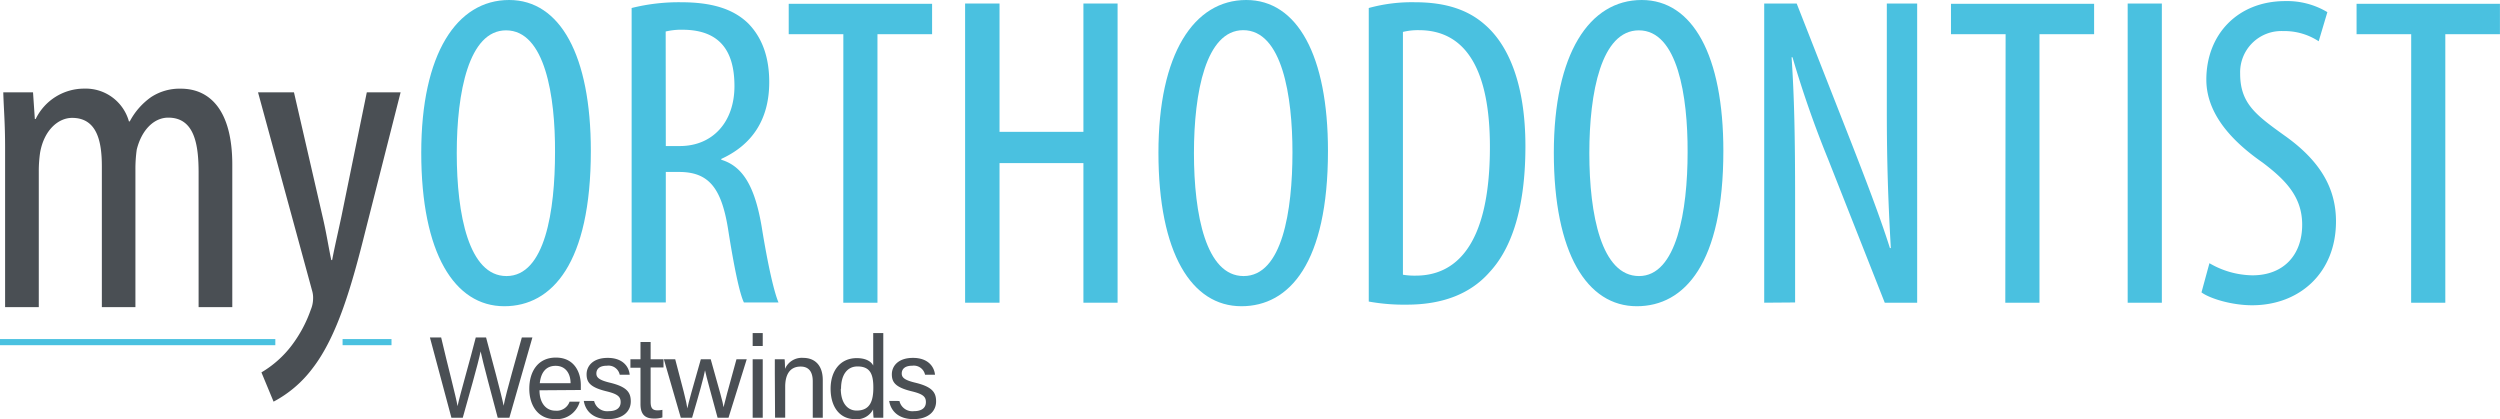 <svg xmlns="http://www.w3.org/2000/svg" viewBox="0 0 411.87 69.05"><defs><style>.cls-1{fill:#4a4f54;}.cls-2{fill:#4ac1e0;}</style></defs><g id="Layer_2" data-name="Layer 2"><g id="Layer_1-2" data-name="Layer 1"><path class="cls-1" d="M74.37,68.82,70.83,55.6h1.85c1,4.33,2.46,9.8,2.7,11.31h0c.35-1.71,2.16-7.94,3-11.31h1.7c.79,2.95,2.6,9.66,2.89,11.24h0c.43-2.28,2.27-8.52,3-11.24h1.74L83.92,68.82H82c-.8-3-2.5-9.34-2.82-10.93h0c-.39,2-2.1,7.89-2.94,10.93Z"/><path class="cls-1" d="M88.88,64.3c0,2,1,3.36,2.63,3.36a2.24,2.24,0,0,0,2.33-1.49h1.67a3.91,3.91,0,0,1-4.05,2.88c-3,0-4.26-2.47-4.26-5,0-2.86,1.44-5.14,4.37-5.14,3.1,0,4.12,2.49,4.12,4.54,0,.3,0,.54,0,.8ZM94,63.13c0-1.58-.81-2.86-2.46-2.86s-2.44,1.18-2.61,2.86Z"/><path class="cls-1" d="M97.88,66.06a2.2,2.2,0,0,0,2.37,1.68c1.41,0,2-.62,2-1.49s-.45-1.32-2.28-1.77c-2.76-.66-3.33-1.51-3.33-2.82s1-2.7,3.48-2.7,3.5,1.44,3.62,2.78H102.1A1.89,1.89,0,0,0,100,60.25c-1.35,0-1.75.65-1.75,1.28s.4,1.07,2.16,1.5c2.93.69,3.51,1.66,3.51,3.1,0,1.68-1.34,2.92-3.74,2.92s-3.72-1.27-4-3Z"/><path class="cls-1" d="M103.86,59.19h1.66V56.34h1.67v2.85h2.12v1.35h-2.12v5.64c0,.94.23,1.42,1.1,1.42a3.61,3.61,0,0,0,.84-.08v1.25a4.29,4.29,0,0,1-1.44.18c-1.5,0-2.17-.78-2.17-2.37v-6h-1.66Z"/><path class="cls-1" d="M111.24,59.19c1.2,4.51,1.88,7.1,2,8.09h0c.17-.9.85-3.3,2.22-8.09h1.63c1.51,5.45,2,7,2.11,7.9h0c.24-1,.63-2.48,2.13-7.9h1.69l-3,9.63h-1.8c-.94-3.51-1.86-6.77-2.07-7.81h0c-.18,1.05-1,4-2.13,7.81h-1.86l-2.79-9.63Z"/><path class="cls-1" d="M124,54.87h1.66V57H124Zm0,4.32h1.66v9.63H124Z"/><path class="cls-1" d="M127.65,61.61c0-.83,0-1.68,0-2.42h1.61c.05.28.07,1.29.07,1.58a3,3,0,0,1,3-1.81c1.8,0,3.22,1.1,3.22,3.66v6.2H133.9v-6c0-1.45-.56-2.43-2-2.43-1.81,0-2.54,1.38-2.54,3.32v5.1h-1.67Z"/><path class="cls-1" d="M145.52,54.87V66.1c0,.9,0,1.79,0,2.72h-1.6a13.33,13.33,0,0,1-.08-1.37,3,3,0,0,1-3,1.6c-2.48,0-4-2-4-5S138.47,59,141.14,59c1.7,0,2.46.69,2.72,1.23V54.87Zm-7,9.18c0,2.33,1.1,3.59,2.61,3.59,2.26,0,2.75-1.67,2.75-3.78s-.45-3.49-2.61-3.49C139.61,60.37,138.56,61.71,138.56,64.05Z"/><path class="cls-1" d="M148.18,66.06a2.18,2.18,0,0,0,2.36,1.68c1.41,0,2-.62,2-1.49s-.44-1.32-2.28-1.77c-2.76-.66-3.33-1.51-3.33-2.82s1-2.7,3.48-2.7,3.5,1.44,3.63,2.78H152.4a1.89,1.89,0,0,0-2.09-1.49c-1.35,0-1.75.65-1.75,1.28s.39,1.07,2.16,1.5c2.92.69,3.5,1.66,3.5,3.1,0,1.68-1.34,2.92-3.73,2.92s-3.72-1.27-4-3Z"/><path class="cls-2" d="M97.34,24.86c0,18.5-6.37,25.59-14.26,25.59-8.19,0-13.68-8.7-13.68-25.3C69.4,8.85,75.25,0,83.88,0,92.29,0,97.34,9.14,97.34,24.86Zm-22.09.37c0,10.16,2,20.25,8.19,20.25,6.36,0,8-10.75,8-20.4C91.49,15.87,89.8,5,83.37,5,77.23,5,75.25,15.21,75.25,25.23Z"/><path class="cls-2" d="M104.06,1.32a32,32,0,0,1,8.12-.95c4.89,0,8.55,1,11.11,3.51,2.41,2.48,3.44,5.77,3.44,9.65,0,6.29-2.93,10.38-7.9,12.65v.14c3.66,1.1,5.56,4.61,6.65,11,1.1,6.81,2.12,11,2.78,12.51h-5.7c-.73-1.46-1.68-6.14-2.63-12.21-1.1-6.73-3.22-9.29-8.05-9.29h-2.19v21.5h-5.63Zm5.63,22.74H112c5.41,0,9-3.95,9-9.87,0-5.71-2.34-9.22-8.41-9.29a11.24,11.24,0,0,0-2.92.29Z"/><path class="cls-2" d="M138.94,5.63h-9v-5h23.62V5.63h-9V49.87h-5.63Z"/><path class="cls-2" d="M164.67.58V21.72h13.82V.58h5.63V49.87h-5.63v-23H164.67v23H159V.58Z"/><path class="cls-2" d="M218.78,24.86c0,18.5-6.36,25.59-14.26,25.59-8.19,0-13.67-8.7-13.67-25.3C190.85,8.85,196.7,0,205.32,0,213.73,0,218.78,9.14,218.78,24.86Zm-22.08.37c0,10.16,2,20.25,8.18,20.25,6.37,0,8.05-10.75,8.05-20.4,0-9.21-1.68-20.11-8.12-20.11C198.67,5,196.7,15.21,196.7,25.23Z"/><path class="cls-2" d="M225.5,1.32a26.67,26.67,0,0,1,7.61-.95c5.19,0,8.84,1.31,11.55,3.72,3.8,3.3,6.65,9.66,6.65,20,0,11.26-2.78,17.4-5.92,20.76-3.22,3.66-7.9,5.34-13.6,5.34a32.59,32.59,0,0,1-6.29-.51Zm5.63,43.94a11.61,11.61,0,0,0,2.12.15c6.22,0,12.21-4.46,12.21-21.21,0-12.43-3.8-19.23-11.7-19.23a10.45,10.45,0,0,0-2.63.29Z"/><path class="cls-2" d="M283.92,24.86c0,18.5-6.36,25.59-14.26,25.59-8.19,0-13.67-8.7-13.67-25.3C256,8.85,261.84,0,270.47,0,278.88,0,283.92,9.14,283.92,24.86Zm-22.08.37c0,10.16,2,20.25,8.19,20.25s8-10.75,8-20.4C278.07,15.87,276.39,5,270,5,263.81,5,261.84,15.21,261.84,25.23Z"/><path class="cls-2" d="M290.65,49.87V.58H296l9.07,23.11c2.05,5.27,4.61,11.85,6.29,17.18h.15c-.44-7.75-.66-14.11-.66-22.66V.58h5V49.87h-5.34l-9.35-23.69a172.87,172.87,0,0,1-5.85-16.75h-.15c.44,6.58.58,12.87.58,23.4v17Z"/><path class="cls-2" d="M330.42,5.63h-9v-5H345V5.63h-9V49.87h-5.63Z"/><path class="cls-2" d="M356.16.58V49.87h-5.63V.58Z"/><path class="cls-2" d="M364,43.36a14.34,14.34,0,0,0,7.09,2c5.12,0,8.19-3.36,8.19-8.33,0-4.53-2.63-7.31-6.51-10.24-3.87-2.7-9.28-7.31-9.28-13.67,0-7.46,5.19-12.94,13-12.94A12.9,12.9,0,0,1,383.43,2L382,6.8a10.27,10.27,0,0,0-5.85-1.68,6.79,6.79,0,0,0-7.09,7c0,4.9,2.56,6.8,7.24,10.16,5.92,4.17,8.55,8.7,8.55,14.19,0,8.48-6,13.82-13.82,13.82-3.36,0-6.95-1.1-8.34-2.12Z"/><path class="cls-2" d="M397.24,5.63h-9v-5h23.62V5.63h-9V49.87h-5.63Z"/><path class="cls-1" d="M.84,24.35c0-4.17-.22-6.29-.3-9.14h4.9l.3,4.39h.14a8.88,8.88,0,0,1,8-5A7.39,7.39,0,0,1,21.24,20h.14a11.38,11.38,0,0,1,3.51-4,8.55,8.55,0,0,1,4.9-1.39c4.75,0,8.48,3.51,8.48,12.51V50.6H32.72V28.44c0-4.6-.66-9.06-5-9.06-2.34,0-4.38,2-5.19,5.26a22.43,22.43,0,0,0-.22,3.22V50.6H16.78V27.42c0-4-.73-8-4.9-8-2.27,0-4.61,2-5.27,5.7a21,21,0,0,0-.22,3.07V50.6H.84Z"/><path class="cls-1" d="M48.43,15.21l4.68,20.33c.66,2.77,1,5.11,1.47,7.31h.14c.37-2,1-4.68,1.54-7.24l4.17-20.4H66L60.21,38C58,46.87,55.6,55.42,51.43,60.76a19.27,19.27,0,0,1-6.36,5.41l-2-4.82a17.27,17.27,0,0,0,5-4.46A21.49,21.49,0,0,0,51.21,51a4.77,4.77,0,0,0,.37-1.75,4,4,0,0,0-.15-1.32L42.51,15.21Z"/><rect class="cls-2" x="56.44" y="55.86" width="8.06" height="1.01"/><rect class="cls-2" y="55.86" width="45.36" height="1.01"/></g></g></svg>